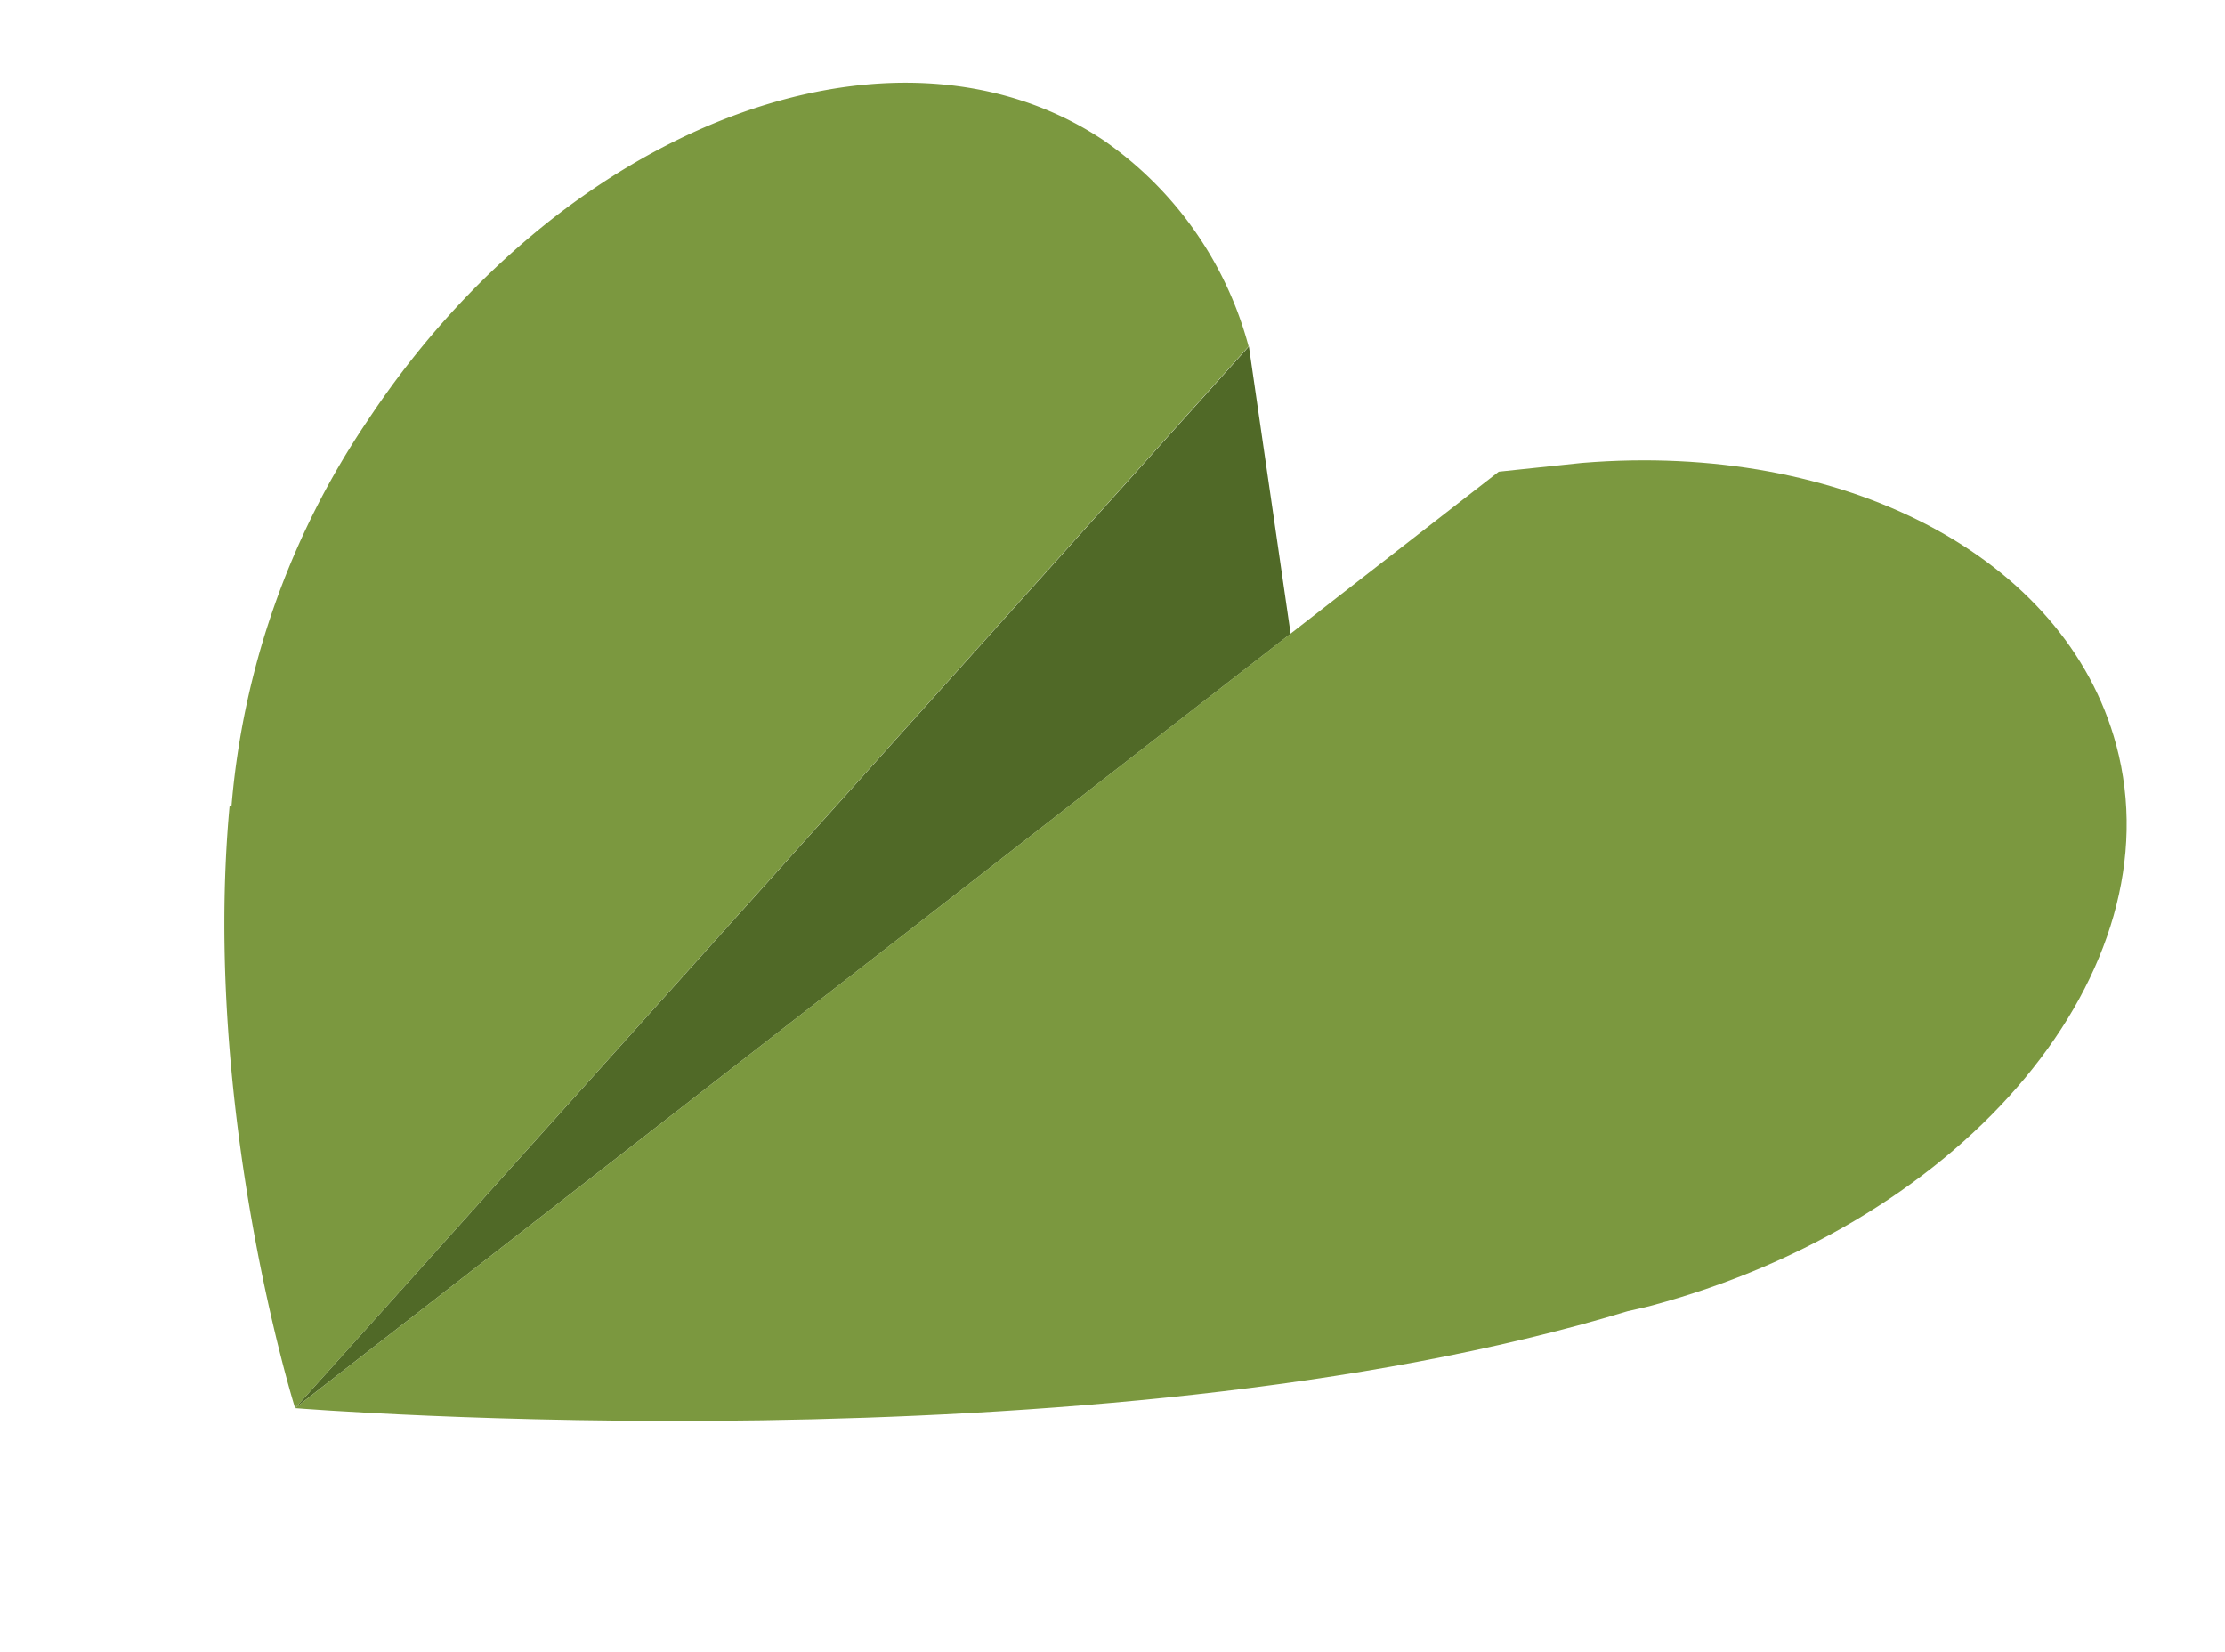<?xml version="1.0" encoding="UTF-8"?> <svg xmlns="http://www.w3.org/2000/svg" width="93.566" height="69.456" viewBox="0 0 93.566 69.456"><g transform="matrix(0.966, -0.259, 0.259, 0.966, 0, 13.021)"><path d="M515.167,153.8,516.6,141.68l-50.3,32.728h0Z" transform="translate(-466.279 -126.587)" fill="#506927"></path><path d="M528.885,156.454l-3.5-.554L466.3,180.822s31.822,11.347,55.185,10.573c.335.011.664.033,1,.033,13.811,0,25-7.921,25-17.692,0-8.24-7.817-15.315-18.6-17.281" transform="translate(-466.279 -133.001)" fill="#7b983f"></path><path d="M516.571,129.272a15.361,15.361,0,0,0-3.672-9.98c-7.048-7.965-21.782-6.45-32.909,3.392a33.991,33.991,0,0,0-9.744,14.212l-.06-.071c-4.452,12.044-3.9,25.18-3.9,25.18l44.552-29h0Z" transform="translate(-466.261 -114.184)" fill="#7b983f"></path></g></svg> 